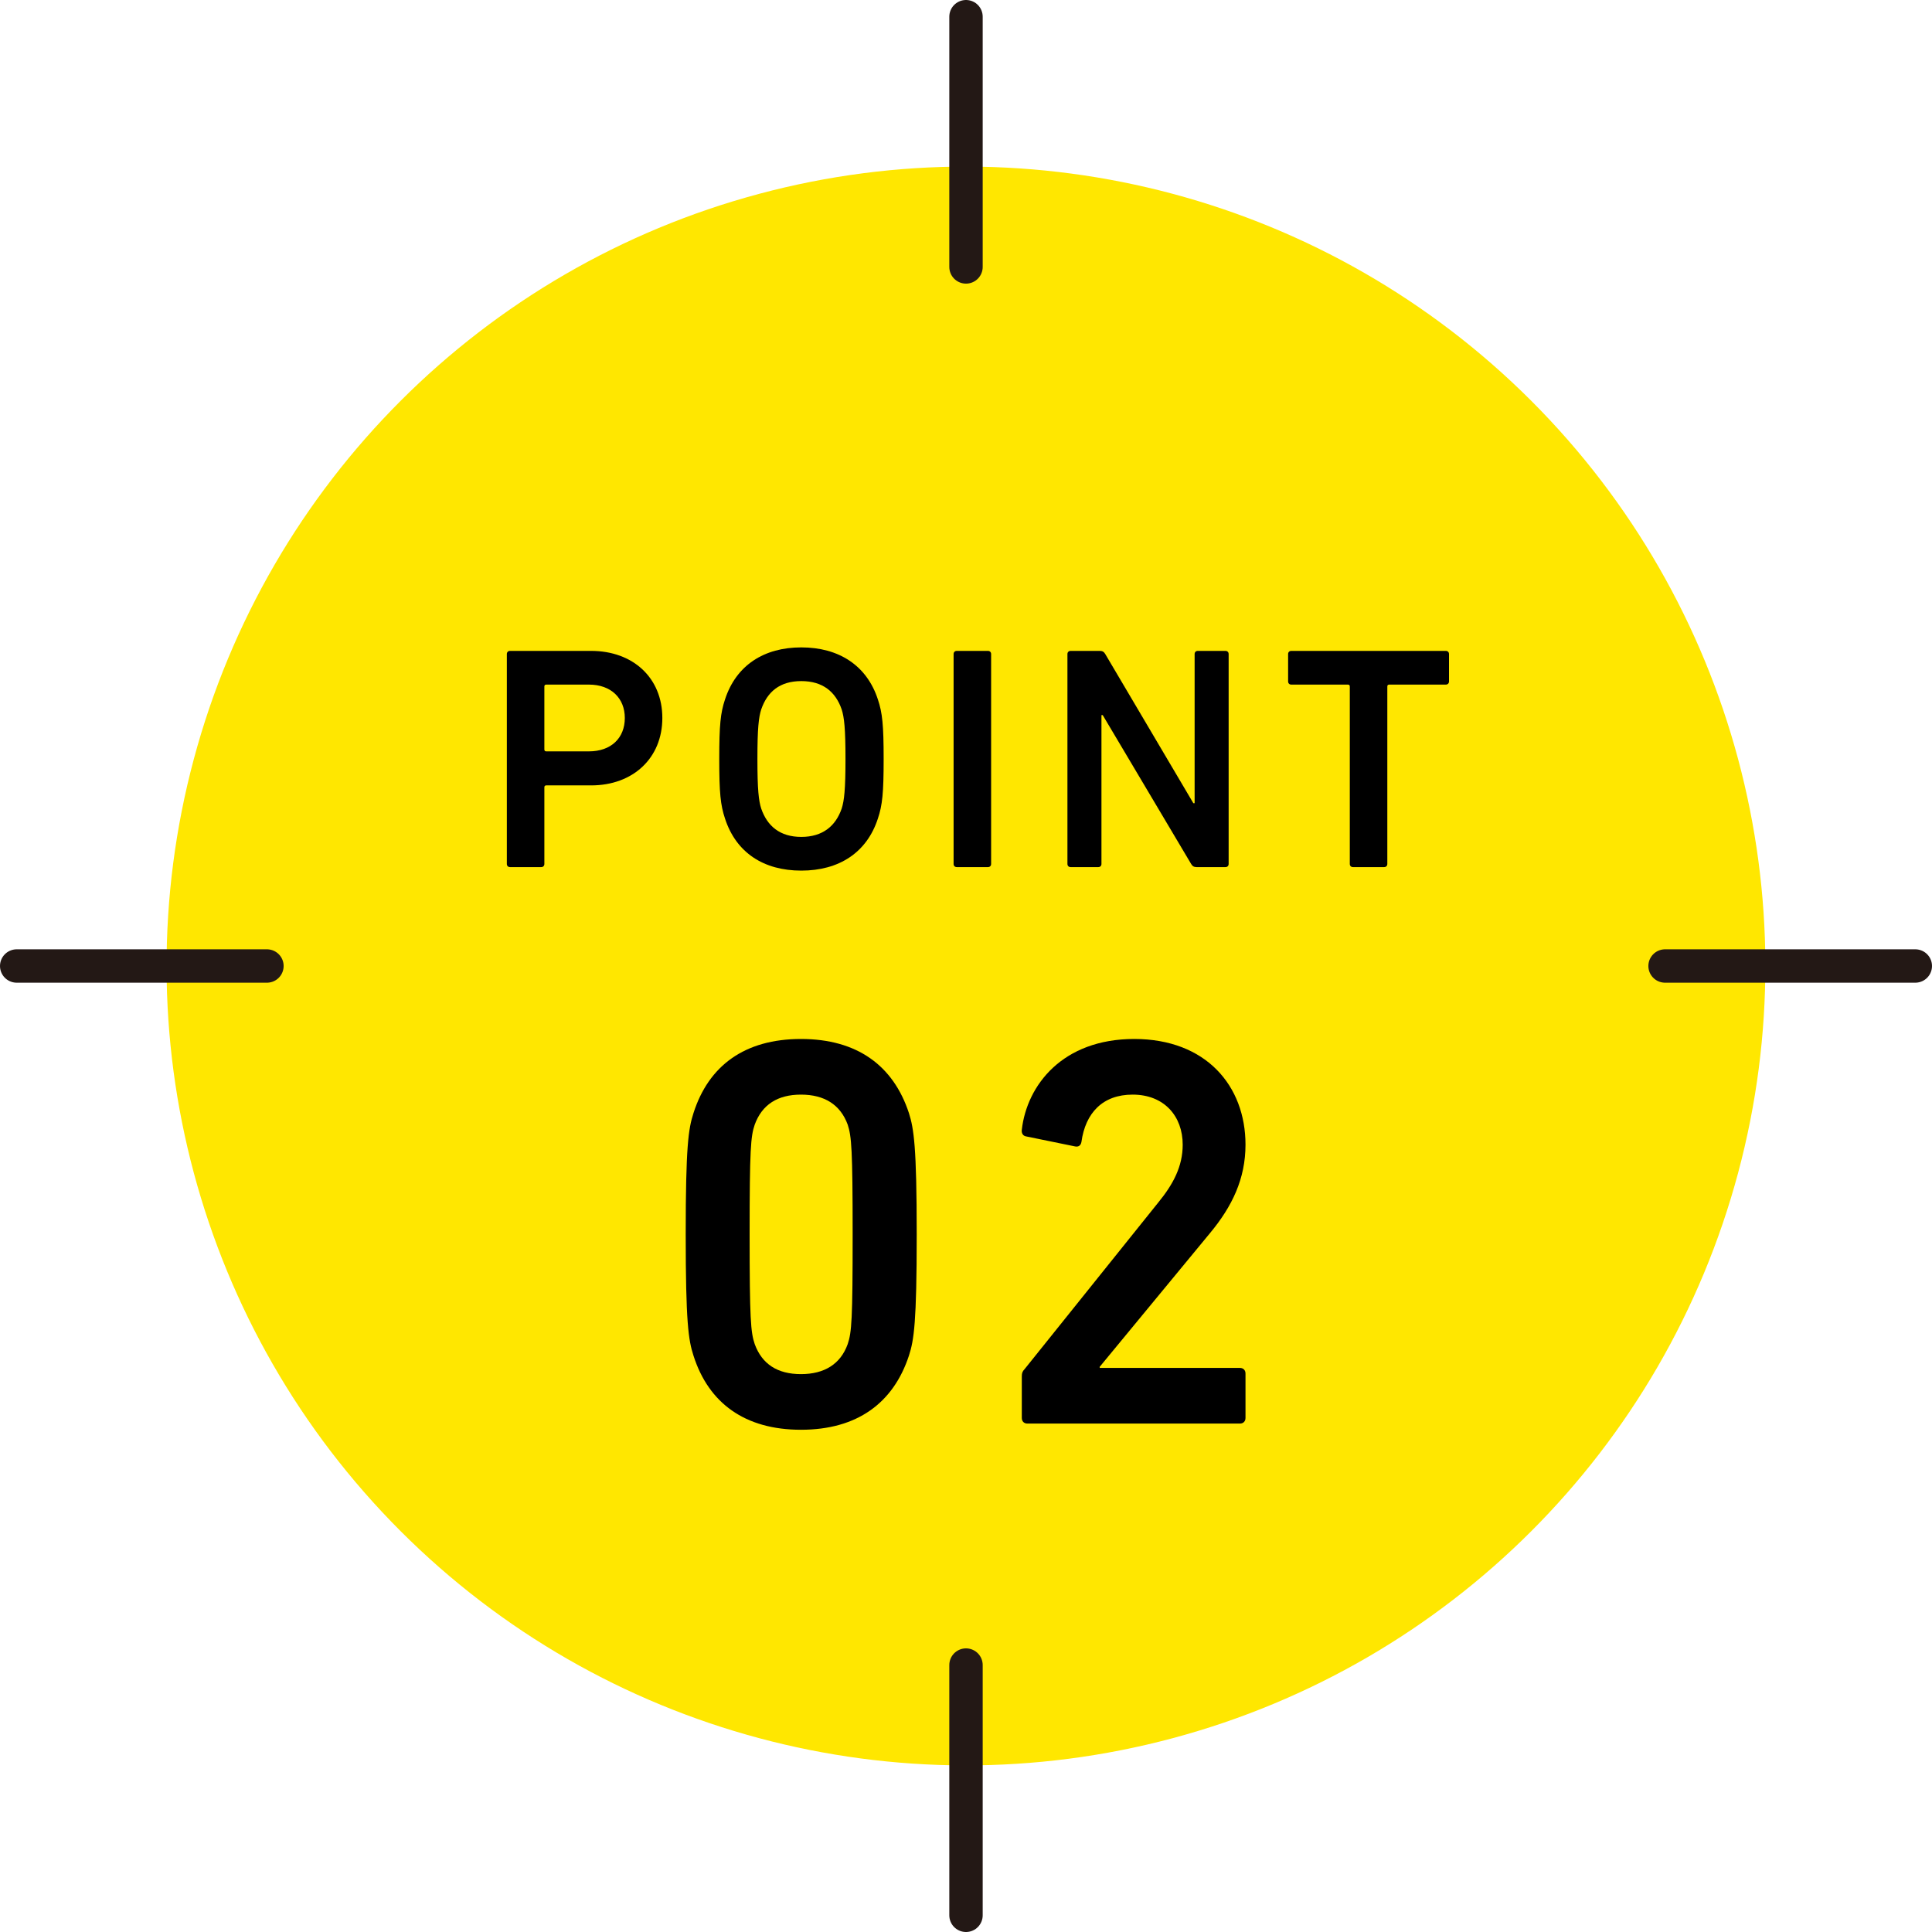 <?xml version="1.0" encoding="UTF-8"?><svg id="_レイヤー_2" xmlns="http://www.w3.org/2000/svg" viewBox="0 0 121.52 121.52"><defs><style>.cls-1,.cls-2{stroke-width:0px;}.cls-2{fill:#ffe700;}.cls-3{fill:none;stroke:#231815;stroke-linecap:round;stroke-linejoin:round;stroke-width:2.1px;}</style></defs><g id="_レイヤー_1-2"><circle class="cls-2" cx="60.76" cy="60.76" r="50.28" transform="translate(-25.17 60.76) rotate(-45)"/><line class="cls-3" x1="60.76" y1="1.05" x2="60.76" y2="16.79"/><line class="cls-3" x1="60.76" y1="104.73" x2="60.76" y2="120.47"/><line class="cls-3" x1="1.05" y1="60.76" x2="16.79" y2="60.76"/><line class="cls-3" x1="104.73" y1="60.76" x2="120.47" y2="60.76"/><path class="cls-1" d="m32.08,54.54c-.12,0-.2-.08-.2-.2v-13.2c0-.12.08-.2.2-.2h5.1c2.64,0,4.48,1.7,4.48,4.22s-1.84,4.24-4.48,4.24h-2.82c-.08,0-.12.04-.12.12v4.82c0,.12-.08.2-.2.2h-1.96Zm7.22-9.38c0-1.24-.86-2.1-2.26-2.1h-2.68c-.08,0-.12.04-.12.12v3.96c0,.08.04.12.12.12h2.68c1.4,0,2.26-.84,2.26-2.1Z"/><path class="cls-1" d="m45.6,51.48c-.28-.84-.36-1.6-.36-3.74s.08-2.9.36-3.74c.7-2.16,2.46-3.28,4.8-3.28s4.12,1.12,4.82,3.28c.28.84.36,1.6.36,3.74s-.08,2.9-.36,3.74c-.7,2.16-2.46,3.28-4.82,3.28s-4.1-1.12-4.8-3.28Zm7.34-.62c.16-.5.24-1.2.24-3.12s-.08-2.62-.24-3.12c-.38-1.1-1.18-1.78-2.54-1.78s-2.14.68-2.52,1.78c-.16.5-.24,1.18-.24,3.12s.08,2.62.24,3.12c.38,1.1,1.18,1.78,2.52,1.78s2.16-.68,2.54-1.78Z"/><path class="cls-1" d="m59.98,41.14c0-.12.08-.2.2-.2h1.96c.12,0,.2.08.2.2v13.2c0,.12-.08.2-.2.2h-1.96c-.12,0-.2-.08-.2-.2v-13.2Z"/><path class="cls-1" d="m67.14,41.14c0-.12.08-.2.2-.2h1.84c.16,0,.26.06.34.2l5.54,9.38h.08v-9.38c0-.12.08-.2.2-.2h1.74c.12,0,.2.08.2.2v13.2c0,.12-.08.2-.2.2h-1.82c-.16,0-.26-.06-.34-.2l-5.56-9.36h-.08v9.36c0,.12-.08.2-.2.2h-1.74c-.12,0-.2-.08-.2-.2v-13.2Z"/><path class="cls-1" d="m85.1,54.54c-.12,0-.2-.08-.2-.2v-11.16c0-.08-.04-.12-.12-.12h-3.56c-.12,0-.2-.08-.2-.2v-1.72c0-.12.08-.2.2-.2h9.72c.12,0,.2.08.2.2v1.72c0,.12-.08.2-.2.2h-3.56c-.08,0-.12.04-.12.12v11.16c0,.12-.08.2-.2.2h-1.96Z"/><path class="cls-1" d="m43.13,77.64c0-5.53.17-6.65.49-7.63.95-2.98,3.22-4.66,6.76-4.66s5.81,1.68,6.79,4.66c.31.98.49,2.1.49,7.63s-.17,6.65-.49,7.63c-.98,2.98-3.26,4.66-6.79,4.66s-5.81-1.68-6.76-4.66c-.32-.98-.49-2.1-.49-7.63Zm7.25,8.79c1.47,0,2.49-.63,2.94-1.89.25-.74.31-1.54.31-6.9s-.07-6.16-.31-6.9c-.46-1.26-1.47-1.89-2.94-1.89s-2.45.63-2.91,1.89c-.25.73-.32,1.54-.32,6.9s.07,6.16.32,6.9c.46,1.26,1.43,1.89,2.91,1.89Z"/><path class="cls-1" d="m64.27,86.57c0-.21.04-.31.18-.46l8.4-10.47c.95-1.16,1.54-2.28,1.54-3.64,0-1.79-1.16-3.15-3.15-3.15-1.89,0-2.97,1.16-3.22,2.98-.04.21-.17.32-.39.28l-3.08-.63c-.21-.03-.31-.21-.28-.42.32-2.8,2.56-5.71,7.07-5.71s7,2.94,7,6.65c0,2.14-.84,3.89-2.24,5.57l-6.93,8.4v.07h8.82c.21,0,.35.14.35.35v2.8c0,.21-.14.35-.35.35h-13.37c-.21,0-.35-.14-.35-.35v-2.63Z"/></g></svg>
